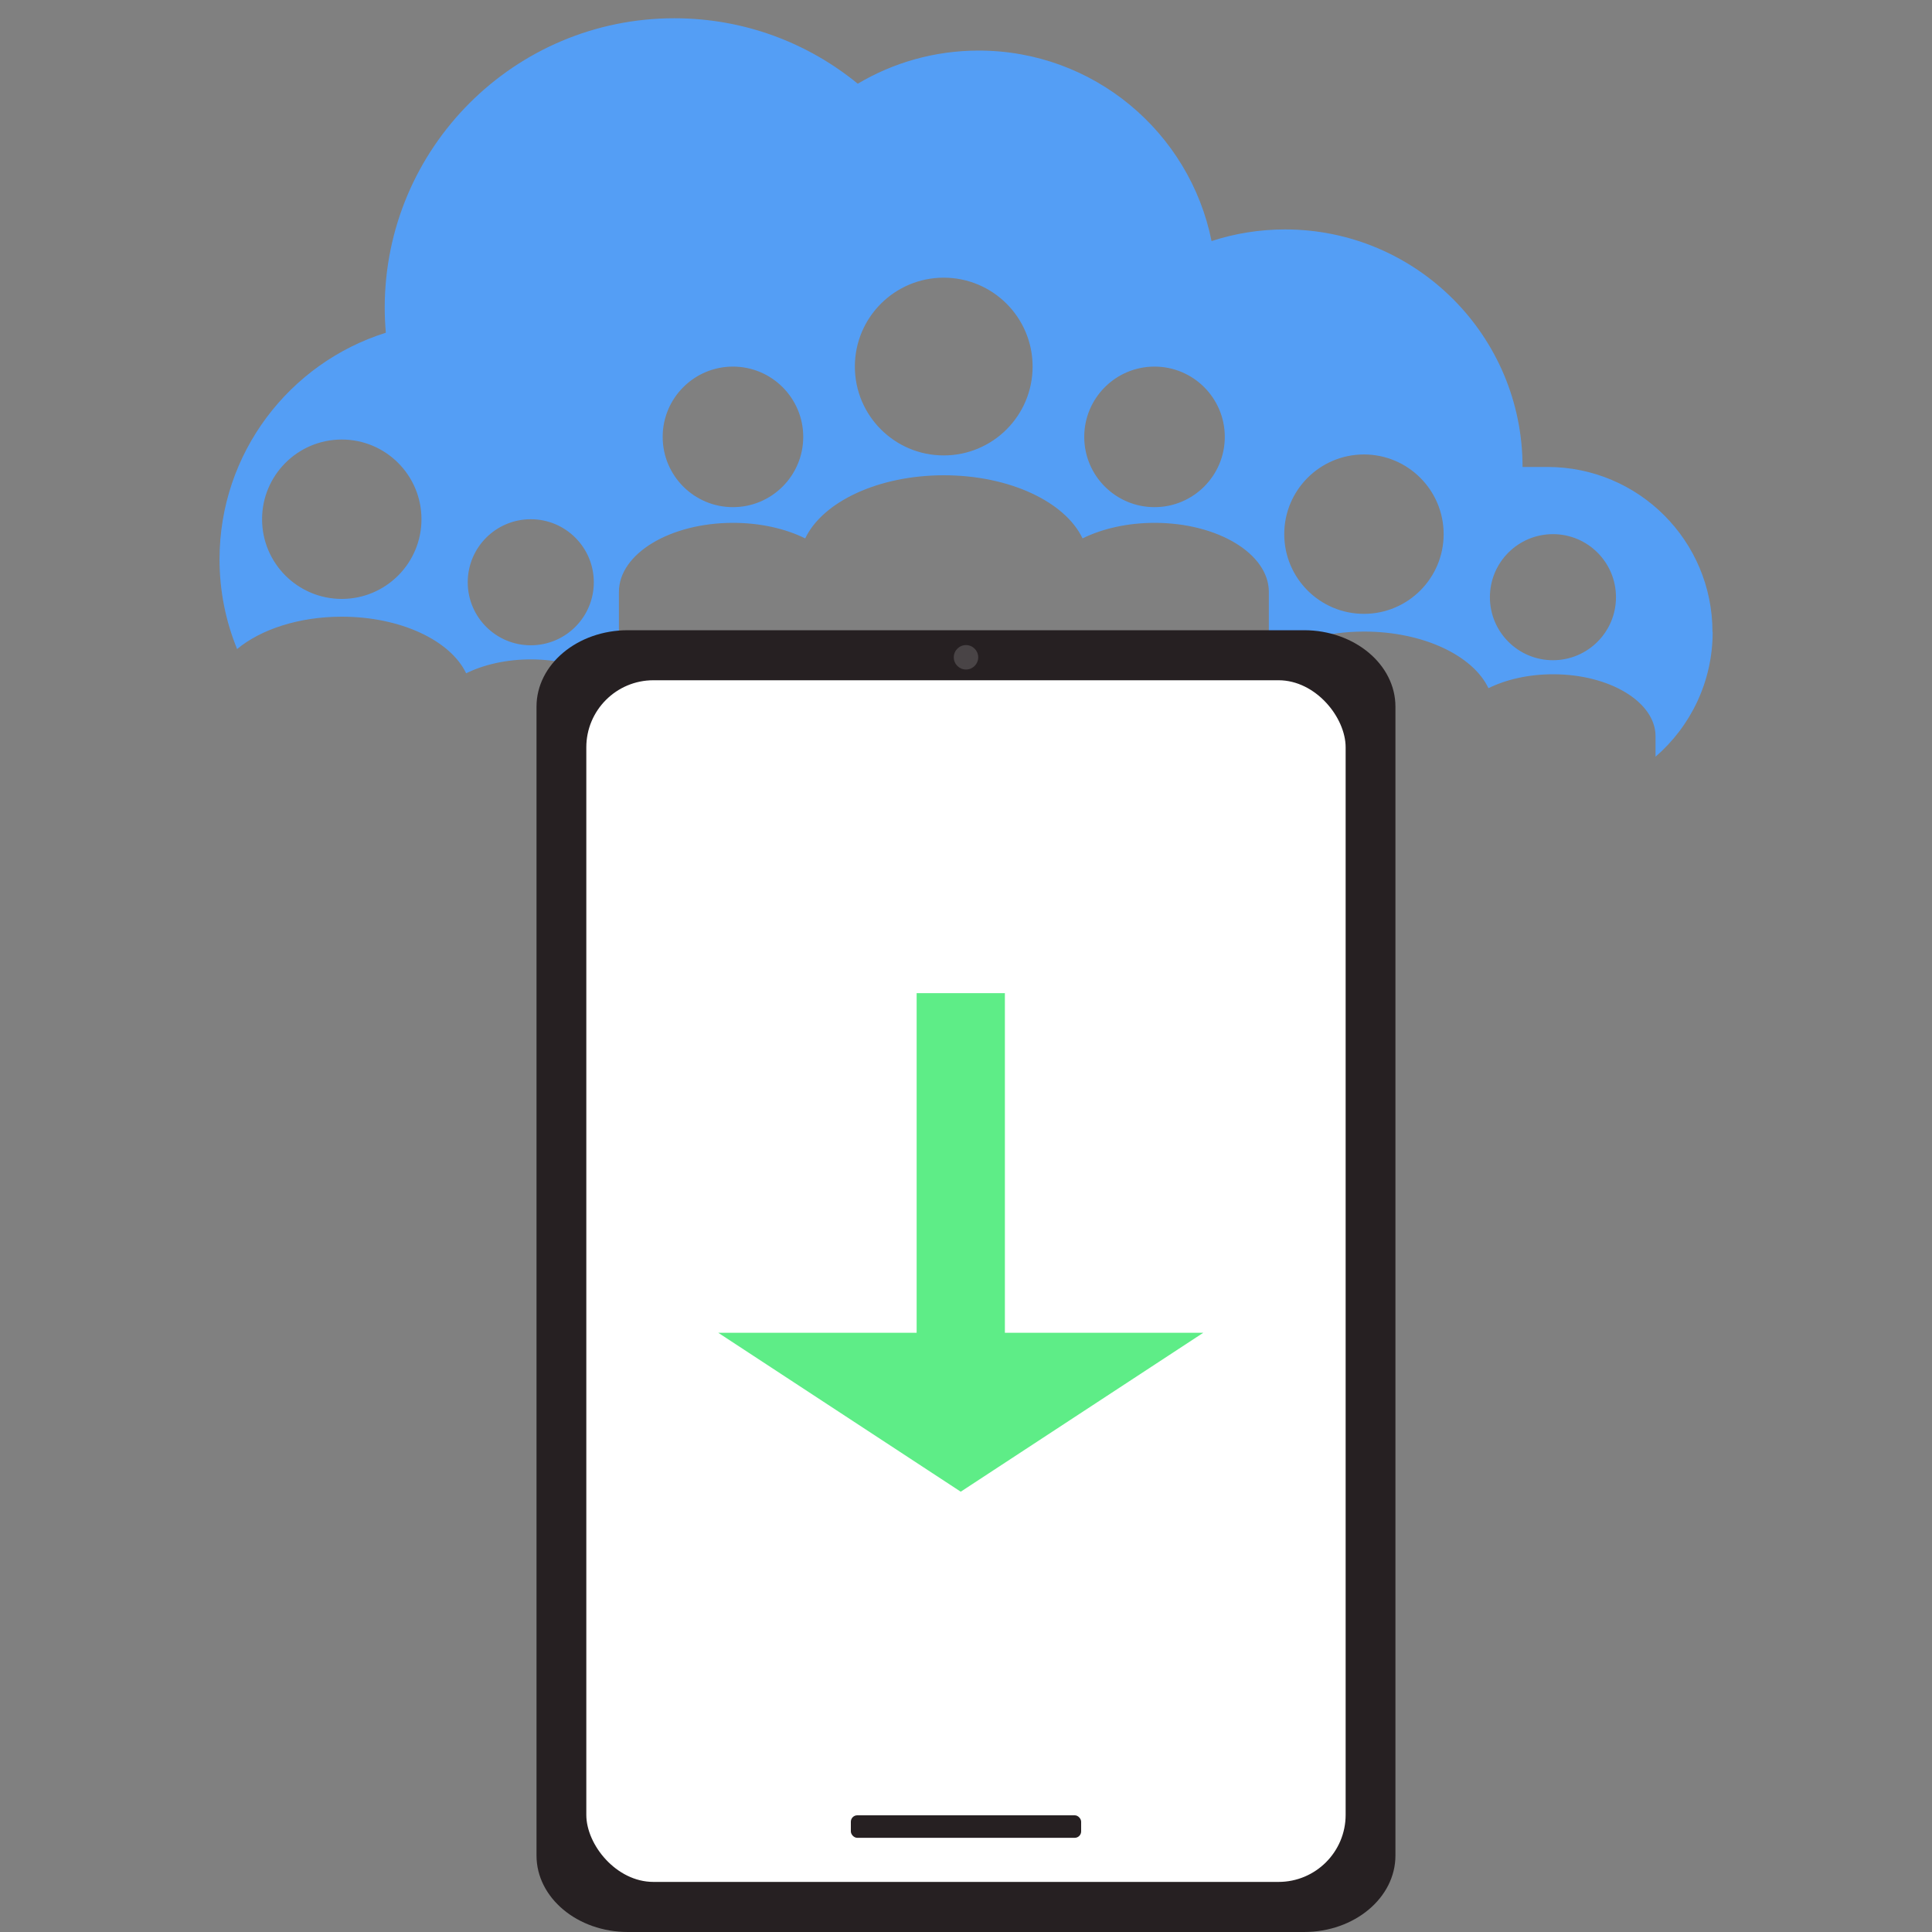 <?xml version="1.0" encoding="UTF-8"?>
<svg id="Layer_1" data-name="Layer 1" xmlns="http://www.w3.org/2000/svg" viewBox="0 0 400 400">
  <rect x="0" y="0" width="400" height="400" fill="#808080" stroke="none"/>
  <defs>
    <style>
      .cls-1 {
        fill: #5eed87;
      }

      .cls-2 {
        fill: #549ef5;
      }

      .cls-3 {
        fill: #fff;
      }

      .cls-4 {
        fill: #262022;
      }

      .cls-5 {
        fill: #494446;
      }
    </style>
  </defs>
  <path class="cls-2" d="M354.55,130.83c0-18.86-15.29-34.15-34.15-34.15h-5.17c0-27.16-22.02-49.18-49.18-49.18-5.31,0-10.42.85-15.21,2.41-4.52-22.5-24.39-39.44-48.21-39.44-9.15,0-17.71,2.51-25.04,6.86-10.34-8.47-23.56-13.55-37.97-13.55-33.12,0-59.97,26.85-59.97,59.97,0,1.73.09,3.44.23,5.14-19.96,6.27-34.43,24.91-34.43,46.93,0,6.57,1.3,12.83,3.64,18.56,4.87-4.05,12.75-6.7,21.67-6.7,12.22,0,22.53,4.95,25.75,11.72,3.65-1.8,8.31-2.88,13.39-2.88,11.71,0,21.2,5.74,21.2,12.82v10.44c0,1.91-.53,3.69-1.45,5.21h92.66c-.15-.69-.23-1.39-.23-2.12v-10.44c0-2.56,1.26-4.95,3.4-6.95-2.32-.26-4.43-1.22-6.11-2.67-2.37,1.73-5.28,2.75-8.43,2.75h-31.05c-3.16,0-6.06-1.03-8.43-2.75-1.99,1.71-4.57,2.75-7.4,2.75h-24.56c-6.27,0-11.36-5.08-11.36-11.36v-11.65c0-7.9,10.58-14.3,23.64-14.3,5.66,0,10.86,1.21,14.93,3.22,3.59-7.55,15.08-13.07,28.71-13.07s25.12,5.52,28.71,13.07c4.07-2.01,9.27-3.22,14.93-3.22,13.05,0,23.64,6.4,23.64,14.3v11.65c0,.66-.07,1.31-.18,1.94,4.9-3.3,11.99-5.38,19.9-5.38,12.22,0,22.53,4.95,25.75,11.72,3.65-1.8,8.31-2.88,13.39-2.88,11.71,0,21.2,5.74,21.2,12.82v4.25c7.24-6.26,11.83-15.51,11.83-25.84ZM70.76,124c-9.11,0-16.5-7.39-16.5-16.5s7.39-16.5,16.5-16.5,16.5,7.39,16.5,16.5-7.39,16.5-16.5,16.5ZM109.89,133.6c-7.21,0-13.05-5.84-13.05-13.05s5.84-13.05,13.05-13.05,13.05,5.84,13.05,13.05-5.84,13.05-13.05,13.05ZM151.75,105c-8.04,0-14.55-6.52-14.55-14.55s6.52-14.55,14.55-14.55,14.55,6.52,14.55,14.55-6.52,14.55-14.55,14.55ZM195.39,94.29c-10.16,0-18.4-8.24-18.4-18.4s8.24-18.4,18.4-18.4,18.4,8.24,18.4,18.4-8.24,18.4-18.4,18.4ZM239.03,105c-8.04,0-14.55-6.52-14.55-14.55s6.52-14.55,14.55-14.55,14.55,6.52,14.55,14.55-6.52,14.55-14.55,14.55ZM282.39,127.09c-9.11,0-16.5-7.39-16.5-16.5s7.39-16.5,16.5-16.5,16.5,7.39,16.5,16.5-7.39,16.5-16.5,16.5ZM321.52,136.69c-7.21,0-13.05-5.84-13.05-13.05s5.84-13.05,13.05-13.05,13.05,5.84,13.05,13.05-5.84,13.05-13.05,13.05Z"/>
  <g>
    <g id="b">
      <path class="cls-4" d="M269.99,400h-139.99c-10.45,0-18.92-7.09-18.92-15.82v-237.88c0-8.74,8.47-15.82,18.92-15.82h139.98c10.45,0,18.93,7.09,18.93,15.82v237.87c0,8.74-8.47,15.83-18.92,15.83Z"/>
    </g>
    <rect class="cls-3" x="121.39" y="140.84" width="157.21" height="248.79" rx="13.89" ry="13.89"/>
    <circle class="cls-5" cx="200" cy="136.09" r="2.53"/>
    <rect class="cls-4" x="176.16" y="375.84" width="47.68" height="4.66" rx="1.33" ry="1.33"/>
    <polygon class="cls-1" points="208.05 275.94 208.05 205.62 189.78 205.62 189.78 275.94 148.71 275.94 198.91 308.84 249.12 275.94 208.05 275.94"/>
  </g>
</svg>